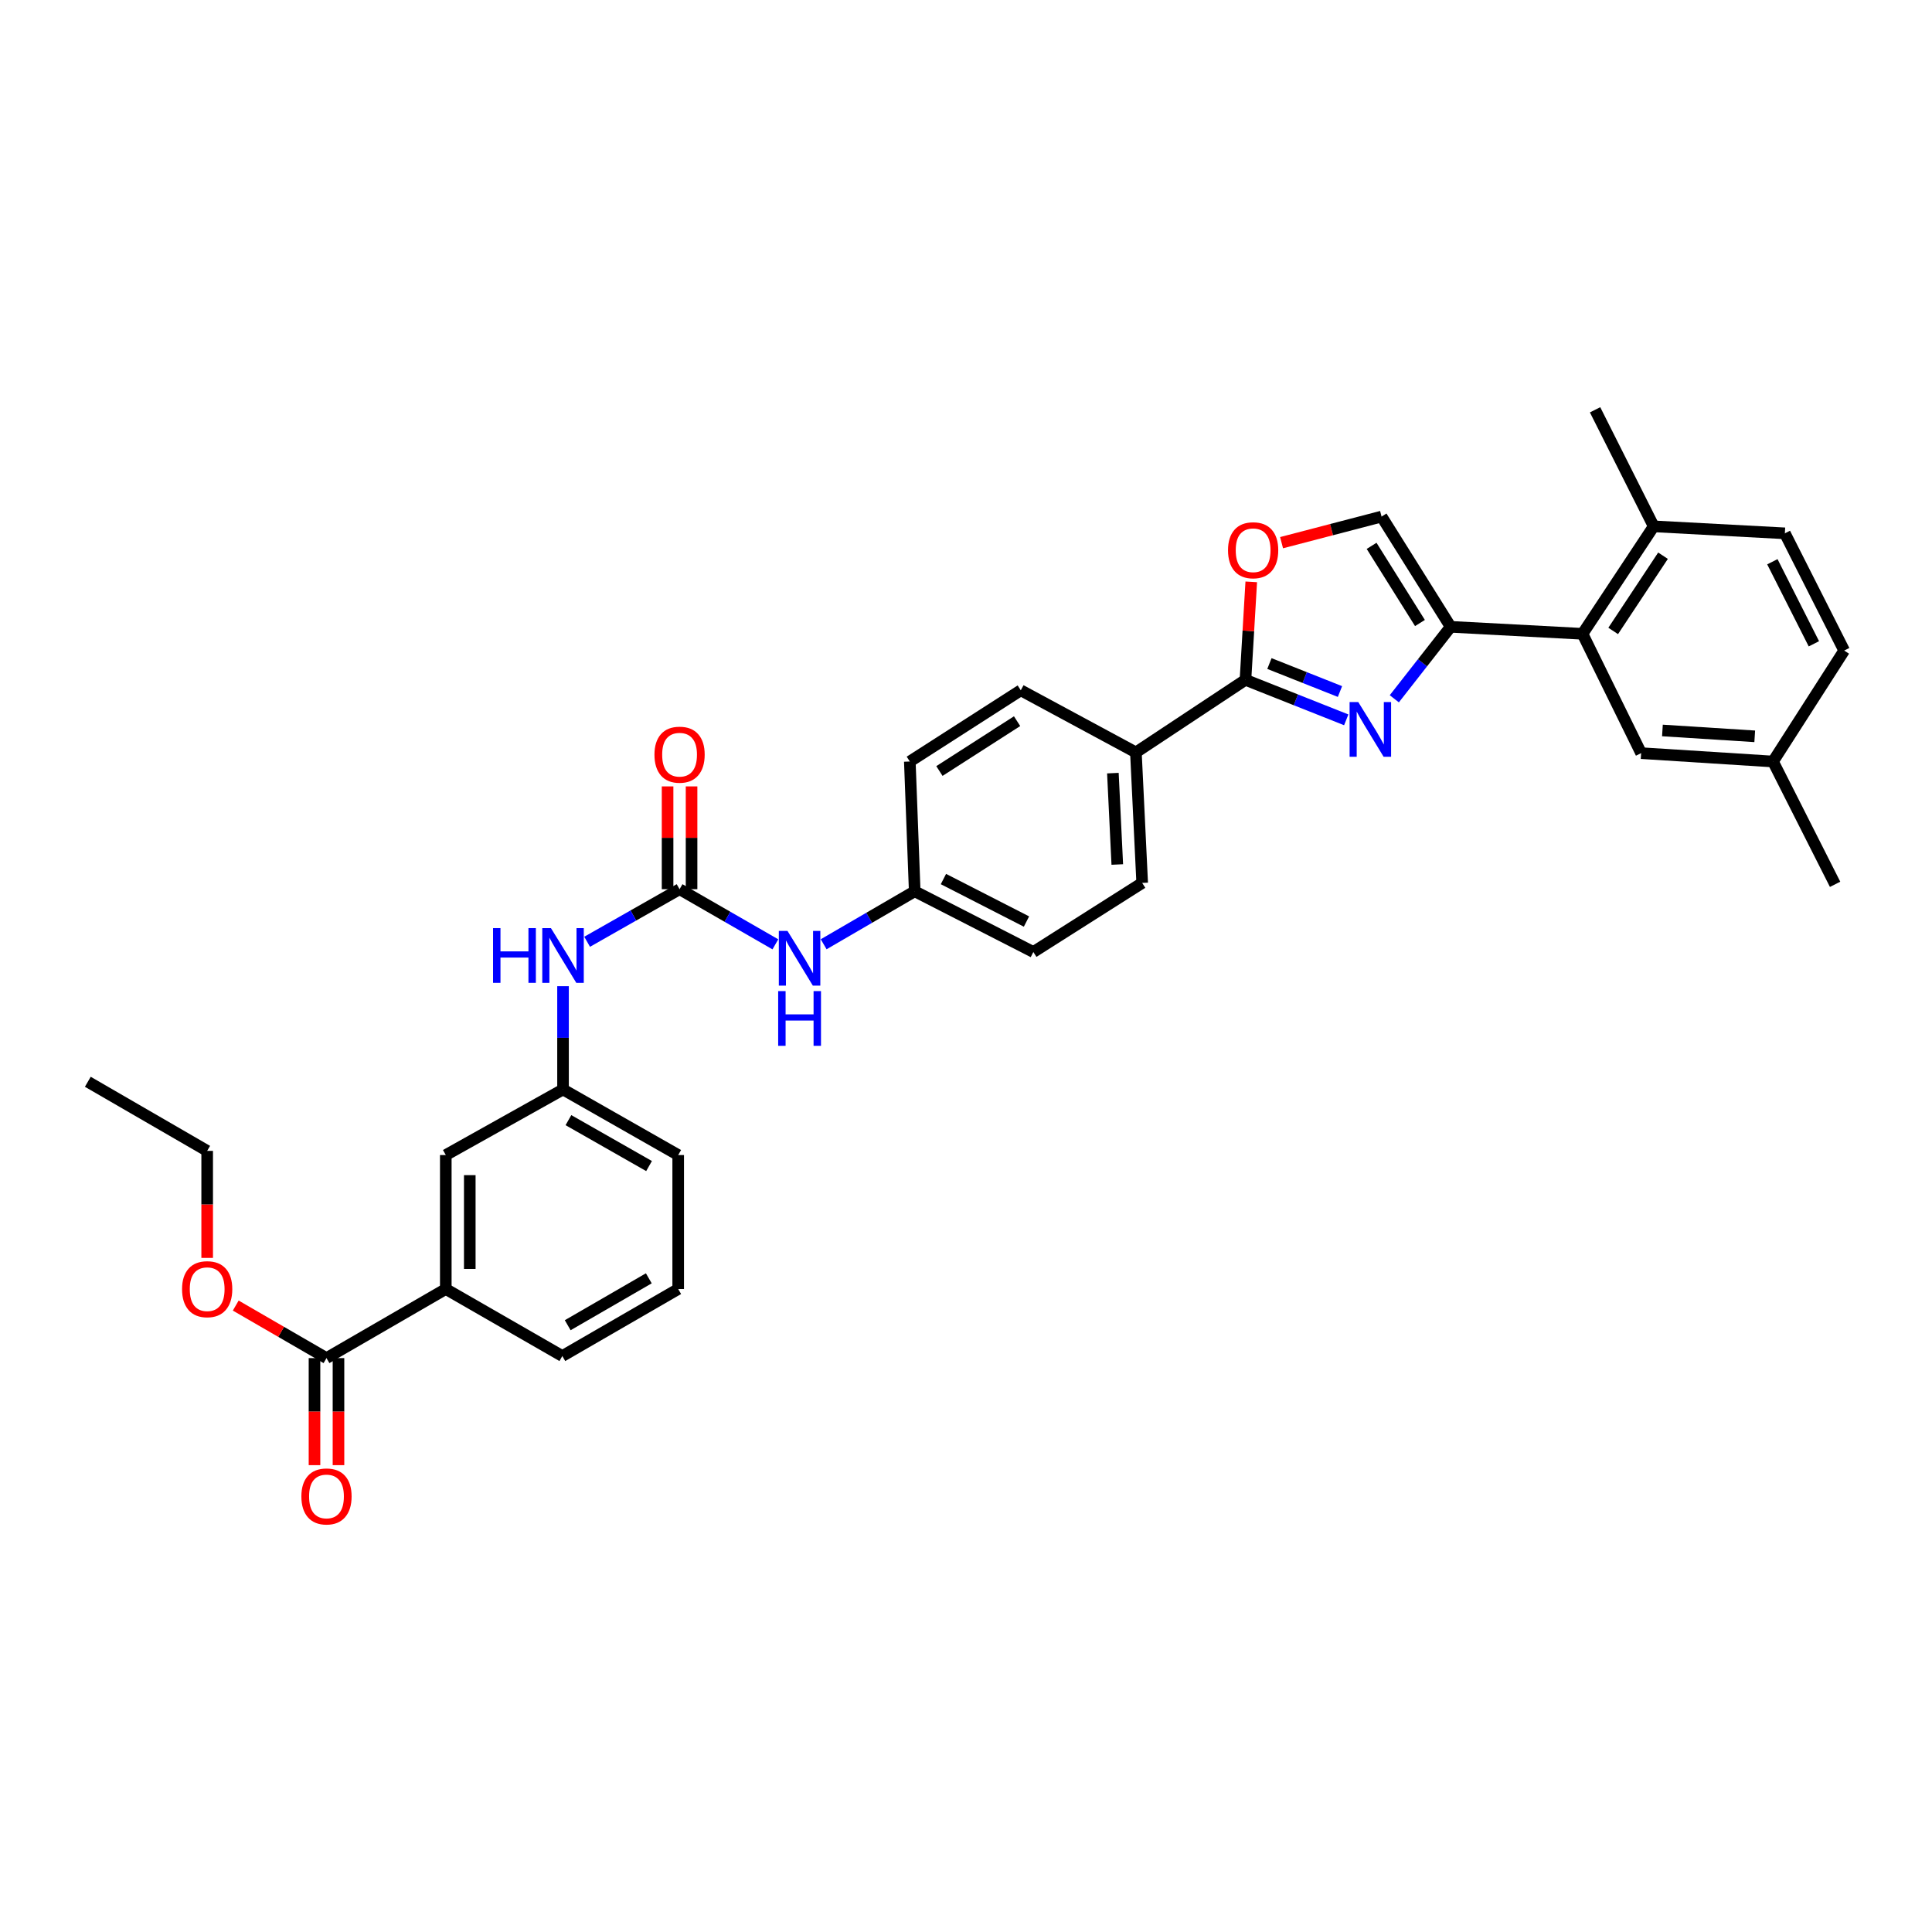 <?xml version='1.0' encoding='iso-8859-1'?>
<svg version='1.1' baseProfile='full'
              xmlns='http://www.w3.org/2000/svg'
                      xmlns:rdkit='http://www.rdkit.org/xml'
                      xmlns:xlink='http://www.w3.org/1999/xlink'
                  xml:space='preserve'
width='1000px' height='1000px' viewBox='0 0 1000 1000'>
<!-- END OF HEADER -->
<rect style='opacity:1.0;fill:#FFFFFF;stroke:none' width='1000' height='1000' x='0' y='0'> </rect>
<path class='bond-0' d='M 721.692,361.69 L 736.272,343.065' style='fill:none;fill-rule:evenodd;stroke:#0000FF;stroke-width:6px;stroke-linecap:butt;stroke-linejoin:miter;stroke-opacity:1' />
<path class='bond-0' d='M 736.272,343.065 L 750.851,324.441' style='fill:none;fill-rule:evenodd;stroke:#000000;stroke-width:6px;stroke-linecap:butt;stroke-linejoin:miter;stroke-opacity:1' />
<path class='bond-1' d='M 696.81,372.584 L 670.729,362.234' style='fill:none;fill-rule:evenodd;stroke:#0000FF;stroke-width:6px;stroke-linecap:butt;stroke-linejoin:miter;stroke-opacity:1' />
<path class='bond-1' d='M 670.729,362.234 L 644.648,351.885' style='fill:none;fill-rule:evenodd;stroke:#000000;stroke-width:6px;stroke-linecap:butt;stroke-linejoin:miter;stroke-opacity:1' />
<path class='bond-1' d='M 693.565,357.939 L 675.308,350.695' style='fill:none;fill-rule:evenodd;stroke:#0000FF;stroke-width:6px;stroke-linecap:butt;stroke-linejoin:miter;stroke-opacity:1' />
<path class='bond-1' d='M 675.308,350.695 L 657.051,343.45' style='fill:none;fill-rule:evenodd;stroke:#000000;stroke-width:6px;stroke-linecap:butt;stroke-linejoin:miter;stroke-opacity:1' />
<path class='bond-4' d='M 750.851,324.441 L 819.105,328.062' style='fill:none;fill-rule:evenodd;stroke:#000000;stroke-width:6px;stroke-linecap:butt;stroke-linejoin:miter;stroke-opacity:1' />
<path class='bond-5' d='M 750.851,324.441 L 715.096,267.38' style='fill:none;fill-rule:evenodd;stroke:#000000;stroke-width:6px;stroke-linecap:butt;stroke-linejoin:miter;stroke-opacity:1' />
<path class='bond-5' d='M 734.967,322.474 L 709.939,282.532' style='fill:none;fill-rule:evenodd;stroke:#000000;stroke-width:6px;stroke-linecap:butt;stroke-linejoin:miter;stroke-opacity:1' />
<path class='bond-3' d='M 644.648,351.885 L 646.148,326.527' style='fill:none;fill-rule:evenodd;stroke:#000000;stroke-width:6px;stroke-linecap:butt;stroke-linejoin:miter;stroke-opacity:1' />
<path class='bond-3' d='M 646.148,326.527 L 647.648,301.169' style='fill:none;fill-rule:evenodd;stroke:#FF0000;stroke-width:6px;stroke-linecap:butt;stroke-linejoin:miter;stroke-opacity:1' />
<path class='bond-10' d='M 644.648,351.885 L 587.939,389.44' style='fill:none;fill-rule:evenodd;stroke:#000000;stroke-width:6px;stroke-linecap:butt;stroke-linejoin:miter;stroke-opacity:1' />
<path class='bond-2' d='M 351.745,460.253 L 376.537,474.521' style='fill:none;fill-rule:evenodd;stroke:#000000;stroke-width:6px;stroke-linecap:butt;stroke-linejoin:miter;stroke-opacity:1' />
<path class='bond-2' d='M 376.537,474.521 L 401.329,488.789' style='fill:none;fill-rule:evenodd;stroke:#0000FF;stroke-width:6px;stroke-linecap:butt;stroke-linejoin:miter;stroke-opacity:1' />
<path class='bond-7' d='M 351.745,460.253 L 327.821,473.857' style='fill:none;fill-rule:evenodd;stroke:#000000;stroke-width:6px;stroke-linecap:butt;stroke-linejoin:miter;stroke-opacity:1' />
<path class='bond-7' d='M 327.821,473.857 L 303.897,487.46' style='fill:none;fill-rule:evenodd;stroke:#0000FF;stroke-width:6px;stroke-linecap:butt;stroke-linejoin:miter;stroke-opacity:1' />
<path class='bond-13' d='M 357.952,460.253 L 357.952,433.646' style='fill:none;fill-rule:evenodd;stroke:#000000;stroke-width:6px;stroke-linecap:butt;stroke-linejoin:miter;stroke-opacity:1' />
<path class='bond-13' d='M 357.952,433.646 L 357.952,407.04' style='fill:none;fill-rule:evenodd;stroke:#FF0000;stroke-width:6px;stroke-linecap:butt;stroke-linejoin:miter;stroke-opacity:1' />
<path class='bond-13' d='M 345.537,460.253 L 345.537,433.646' style='fill:none;fill-rule:evenodd;stroke:#000000;stroke-width:6px;stroke-linecap:butt;stroke-linejoin:miter;stroke-opacity:1' />
<path class='bond-13' d='M 345.537,433.646 L 345.537,407.04' style='fill:none;fill-rule:evenodd;stroke:#FF0000;stroke-width:6px;stroke-linecap:butt;stroke-linejoin:miter;stroke-opacity:1' />
<path class='bond-33' d='M 663.338,280.886 L 689.217,274.133' style='fill:none;fill-rule:evenodd;stroke:#FF0000;stroke-width:6px;stroke-linecap:butt;stroke-linejoin:miter;stroke-opacity:1' />
<path class='bond-33' d='M 689.217,274.133 L 715.096,267.38' style='fill:none;fill-rule:evenodd;stroke:#000000;stroke-width:6px;stroke-linecap:butt;stroke-linejoin:miter;stroke-opacity:1' />
<path class='bond-11' d='M 819.105,328.062 L 855.95,272.436' style='fill:none;fill-rule:evenodd;stroke:#000000;stroke-width:6px;stroke-linecap:butt;stroke-linejoin:miter;stroke-opacity:1' />
<path class='bond-11' d='M 834.982,326.574 L 860.774,287.636' style='fill:none;fill-rule:evenodd;stroke:#000000;stroke-width:6px;stroke-linecap:butt;stroke-linejoin:miter;stroke-opacity:1' />
<path class='bond-12' d='M 819.105,328.062 L 849.446,389.826' style='fill:none;fill-rule:evenodd;stroke:#000000;stroke-width:6px;stroke-linecap:butt;stroke-linejoin:miter;stroke-opacity:1' />
<path class='bond-6' d='M 168.99,702.952 L 230.741,667.197' style='fill:none;fill-rule:evenodd;stroke:#000000;stroke-width:6px;stroke-linecap:butt;stroke-linejoin:miter;stroke-opacity:1' />
<path class='bond-16' d='M 162.783,702.952 L 162.783,730.656' style='fill:none;fill-rule:evenodd;stroke:#000000;stroke-width:6px;stroke-linecap:butt;stroke-linejoin:miter;stroke-opacity:1' />
<path class='bond-16' d='M 162.783,730.656 L 162.783,758.361' style='fill:none;fill-rule:evenodd;stroke:#FF0000;stroke-width:6px;stroke-linecap:butt;stroke-linejoin:miter;stroke-opacity:1' />
<path class='bond-16' d='M 175.198,702.952 L 175.198,730.656' style='fill:none;fill-rule:evenodd;stroke:#000000;stroke-width:6px;stroke-linecap:butt;stroke-linejoin:miter;stroke-opacity:1' />
<path class='bond-16' d='M 175.198,730.656 L 175.198,758.361' style='fill:none;fill-rule:evenodd;stroke:#FF0000;stroke-width:6px;stroke-linecap:butt;stroke-linejoin:miter;stroke-opacity:1' />
<path class='bond-22' d='M 168.99,702.952 L 145.503,689.354' style='fill:none;fill-rule:evenodd;stroke:#000000;stroke-width:6px;stroke-linecap:butt;stroke-linejoin:miter;stroke-opacity:1' />
<path class='bond-22' d='M 145.503,689.354 L 122.017,675.756' style='fill:none;fill-rule:evenodd;stroke:#FF0000;stroke-width:6px;stroke-linecap:butt;stroke-linejoin:miter;stroke-opacity:1' />
<path class='bond-15' d='M 291.422,510.447 L 291.422,537.176' style='fill:none;fill-rule:evenodd;stroke:#0000FF;stroke-width:6px;stroke-linecap:butt;stroke-linejoin:miter;stroke-opacity:1' />
<path class='bond-15' d='M 291.422,537.176 L 291.422,563.904' style='fill:none;fill-rule:evenodd;stroke:#000000;stroke-width:6px;stroke-linecap:butt;stroke-linejoin:miter;stroke-opacity:1' />
<path class='bond-8' d='M 230.741,667.197 L 230.741,597.852' style='fill:none;fill-rule:evenodd;stroke:#000000;stroke-width:6px;stroke-linecap:butt;stroke-linejoin:miter;stroke-opacity:1' />
<path class='bond-8' d='M 243.156,656.795 L 243.156,608.254' style='fill:none;fill-rule:evenodd;stroke:#000000;stroke-width:6px;stroke-linecap:butt;stroke-linejoin:miter;stroke-opacity:1' />
<path class='bond-36' d='M 230.741,667.197 L 291.063,701.883' style='fill:none;fill-rule:evenodd;stroke:#000000;stroke-width:6px;stroke-linecap:butt;stroke-linejoin:miter;stroke-opacity:1' />
<path class='bond-9' d='M 426.325,488.75 L 449.889,475.04' style='fill:none;fill-rule:evenodd;stroke:#0000FF;stroke-width:6px;stroke-linecap:butt;stroke-linejoin:miter;stroke-opacity:1' />
<path class='bond-9' d='M 449.889,475.04 L 473.453,461.329' style='fill:none;fill-rule:evenodd;stroke:#000000;stroke-width:6px;stroke-linecap:butt;stroke-linejoin:miter;stroke-opacity:1' />
<path class='bond-17' d='M 587.939,389.44 L 591.195,456.998' style='fill:none;fill-rule:evenodd;stroke:#000000;stroke-width:6px;stroke-linecap:butt;stroke-linejoin:miter;stroke-opacity:1' />
<path class='bond-17' d='M 576.027,400.171 L 578.306,447.462' style='fill:none;fill-rule:evenodd;stroke:#000000;stroke-width:6px;stroke-linecap:butt;stroke-linejoin:miter;stroke-opacity:1' />
<path class='bond-18' d='M 587.939,389.44 L 528.354,357.299' style='fill:none;fill-rule:evenodd;stroke:#000000;stroke-width:6px;stroke-linecap:butt;stroke-linejoin:miter;stroke-opacity:1' />
<path class='bond-19' d='M 855.95,272.436 L 923.846,276.05' style='fill:none;fill-rule:evenodd;stroke:#000000;stroke-width:6px;stroke-linecap:butt;stroke-linejoin:miter;stroke-opacity:1' />
<path class='bond-29' d='M 855.95,272.436 L 825.609,212.113' style='fill:none;fill-rule:evenodd;stroke:#000000;stroke-width:6px;stroke-linecap:butt;stroke-linejoin:miter;stroke-opacity:1' />
<path class='bond-21' d='M 849.446,389.826 L 917.701,394.158' style='fill:none;fill-rule:evenodd;stroke:#000000;stroke-width:6px;stroke-linecap:butt;stroke-linejoin:miter;stroke-opacity:1' />
<path class='bond-21' d='M 860.471,378.086 L 908.249,381.118' style='fill:none;fill-rule:evenodd;stroke:#000000;stroke-width:6px;stroke-linecap:butt;stroke-linejoin:miter;stroke-opacity:1' />
<path class='bond-14' d='M 230.741,597.852 L 291.422,563.904' style='fill:none;fill-rule:evenodd;stroke:#000000;stroke-width:6px;stroke-linecap:butt;stroke-linejoin:miter;stroke-opacity:1' />
<path class='bond-28' d='M 291.422,563.904 L 351.035,597.852' style='fill:none;fill-rule:evenodd;stroke:#000000;stroke-width:6px;stroke-linecap:butt;stroke-linejoin:miter;stroke-opacity:1' />
<path class='bond-28' d='M 294.22,579.785 L 335.949,603.548' style='fill:none;fill-rule:evenodd;stroke:#000000;stroke-width:6px;stroke-linecap:butt;stroke-linejoin:miter;stroke-opacity:1' />
<path class='bond-24' d='M 591.195,456.998 L 534.858,492.753' style='fill:none;fill-rule:evenodd;stroke:#000000;stroke-width:6px;stroke-linecap:butt;stroke-linejoin:miter;stroke-opacity:1' />
<path class='bond-23' d='M 528.354,357.299 L 470.921,394.158' style='fill:none;fill-rule:evenodd;stroke:#000000;stroke-width:6px;stroke-linecap:butt;stroke-linejoin:miter;stroke-opacity:1' />
<path class='bond-23' d='M 526.445,373.276 L 486.242,399.077' style='fill:none;fill-rule:evenodd;stroke:#000000;stroke-width:6px;stroke-linecap:butt;stroke-linejoin:miter;stroke-opacity:1' />
<path class='bond-35' d='M 923.846,276.05 L 954.545,336.732' style='fill:none;fill-rule:evenodd;stroke:#000000;stroke-width:6px;stroke-linecap:butt;stroke-linejoin:miter;stroke-opacity:1' />
<path class='bond-35' d='M 917.373,290.757 L 938.863,333.234' style='fill:none;fill-rule:evenodd;stroke:#000000;stroke-width:6px;stroke-linecap:butt;stroke-linejoin:miter;stroke-opacity:1' />
<path class='bond-20' d='M 473.453,461.329 L 470.921,394.158' style='fill:none;fill-rule:evenodd;stroke:#000000;stroke-width:6px;stroke-linecap:butt;stroke-linejoin:miter;stroke-opacity:1' />
<path class='bond-34' d='M 473.453,461.329 L 534.858,492.753' style='fill:none;fill-rule:evenodd;stroke:#000000;stroke-width:6px;stroke-linecap:butt;stroke-linejoin:miter;stroke-opacity:1' />
<path class='bond-34' d='M 488.319,454.991 L 531.303,476.988' style='fill:none;fill-rule:evenodd;stroke:#000000;stroke-width:6px;stroke-linecap:butt;stroke-linejoin:miter;stroke-opacity:1' />
<path class='bond-25' d='M 917.701,394.158 L 954.545,336.732' style='fill:none;fill-rule:evenodd;stroke:#000000;stroke-width:6px;stroke-linecap:butt;stroke-linejoin:miter;stroke-opacity:1' />
<path class='bond-31' d='M 917.701,394.158 L 949.842,457.722' style='fill:none;fill-rule:evenodd;stroke:#000000;stroke-width:6px;stroke-linecap:butt;stroke-linejoin:miter;stroke-opacity:1' />
<path class='bond-30' d='M 107.233,651.089 L 107.233,623.391' style='fill:none;fill-rule:evenodd;stroke:#FF0000;stroke-width:6px;stroke-linecap:butt;stroke-linejoin:miter;stroke-opacity:1' />
<path class='bond-30' d='M 107.233,623.391 L 107.233,595.693' style='fill:none;fill-rule:evenodd;stroke:#000000;stroke-width:6px;stroke-linecap:butt;stroke-linejoin:miter;stroke-opacity:1' />
<path class='bond-26' d='M 291.063,701.883 L 351.035,667.197' style='fill:none;fill-rule:evenodd;stroke:#000000;stroke-width:6px;stroke-linecap:butt;stroke-linejoin:miter;stroke-opacity:1' />
<path class='bond-26' d='M 293.843,685.933 L 335.823,661.653' style='fill:none;fill-rule:evenodd;stroke:#000000;stroke-width:6px;stroke-linecap:butt;stroke-linejoin:miter;stroke-opacity:1' />
<path class='bond-27' d='M 351.035,667.197 L 351.035,597.852' style='fill:none;fill-rule:evenodd;stroke:#000000;stroke-width:6px;stroke-linecap:butt;stroke-linejoin:miter;stroke-opacity:1' />
<path class='bond-32' d='M 107.233,595.693 L 45.455,559.925' style='fill:none;fill-rule:evenodd;stroke:#000000;stroke-width:6px;stroke-linecap:butt;stroke-linejoin:miter;stroke-opacity:1' />
<path  class='atom-0' d='M 703.028 363.375
L 712.308 378.375
Q 713.228 379.855, 714.708 382.535
Q 716.188 385.215, 716.268 385.375
L 716.268 363.375
L 720.028 363.375
L 720.028 391.695
L 716.148 391.695
L 706.188 375.295
Q 705.028 373.375, 703.788 371.175
Q 702.588 368.975, 702.228 368.295
L 702.228 391.695
L 698.548 391.695
L 698.548 363.375
L 703.028 363.375
' fill='#0000FF'/>
<path  class='atom-4' d='M 635.621 284.807
Q 635.621 278.007, 638.981 274.207
Q 642.341 270.407, 648.621 270.407
Q 654.901 270.407, 658.261 274.207
Q 661.621 278.007, 661.621 284.807
Q 661.621 291.687, 658.221 295.607
Q 654.821 299.487, 648.621 299.487
Q 642.381 299.487, 638.981 295.607
Q 635.621 291.727, 635.621 284.807
M 648.621 296.287
Q 652.941 296.287, 655.261 293.407
Q 657.621 290.487, 657.621 284.807
Q 657.621 279.247, 655.261 276.447
Q 652.941 273.607, 648.621 273.607
Q 644.301 273.607, 641.941 276.407
Q 639.621 279.207, 639.621 284.807
Q 639.621 290.527, 641.941 293.407
Q 644.301 296.287, 648.621 296.287
' fill='#FF0000'/>
<path  class='atom-8' d='M 255.202 480.393
L 259.042 480.393
L 259.042 492.433
L 273.522 492.433
L 273.522 480.393
L 277.362 480.393
L 277.362 508.713
L 273.522 508.713
L 273.522 495.633
L 259.042 495.633
L 259.042 508.713
L 255.202 508.713
L 255.202 480.393
' fill='#0000FF'/>
<path  class='atom-8' d='M 285.162 480.393
L 294.442 495.393
Q 295.362 496.873, 296.842 499.553
Q 298.322 502.233, 298.402 502.393
L 298.402 480.393
L 302.162 480.393
L 302.162 508.713
L 298.282 508.713
L 288.322 492.313
Q 287.162 490.393, 285.922 488.193
Q 284.722 485.993, 284.362 485.313
L 284.362 508.713
L 280.682 508.713
L 280.682 480.393
L 285.162 480.393
' fill='#0000FF'/>
<path  class='atom-10' d='M 407.601 481.842
L 416.881 496.842
Q 417.801 498.322, 419.281 501.002
Q 420.761 503.682, 420.841 503.842
L 420.841 481.842
L 424.601 481.842
L 424.601 510.162
L 420.721 510.162
L 410.761 493.762
Q 409.601 491.842, 408.361 489.642
Q 407.161 487.442, 406.801 486.762
L 406.801 510.162
L 403.121 510.162
L 403.121 481.842
L 407.601 481.842
' fill='#0000FF'/>
<path  class='atom-10' d='M 402.781 512.994
L 406.621 512.994
L 406.621 525.034
L 421.101 525.034
L 421.101 512.994
L 424.941 512.994
L 424.941 541.314
L 421.101 541.314
L 421.101 528.234
L 406.621 528.234
L 406.621 541.314
L 402.781 541.314
L 402.781 512.994
' fill='#0000FF'/>
<path  class='atom-14' d='M 338.745 390.617
Q 338.745 383.817, 342.105 380.017
Q 345.465 376.217, 351.745 376.217
Q 358.025 376.217, 361.385 380.017
Q 364.745 383.817, 364.745 390.617
Q 364.745 397.497, 361.345 401.417
Q 357.945 405.297, 351.745 405.297
Q 345.505 405.297, 342.105 401.417
Q 338.745 397.537, 338.745 390.617
M 351.745 402.097
Q 356.065 402.097, 358.385 399.217
Q 360.745 396.297, 360.745 390.617
Q 360.745 385.057, 358.385 382.257
Q 356.065 379.417, 351.745 379.417
Q 347.425 379.417, 345.065 382.217
Q 342.745 385.017, 342.745 390.617
Q 342.745 396.337, 345.065 399.217
Q 347.425 402.097, 351.745 402.097
' fill='#FF0000'/>
<path  class='atom-17' d='M 155.99 774.549
Q 155.99 767.749, 159.35 763.949
Q 162.71 760.149, 168.99 760.149
Q 175.27 760.149, 178.63 763.949
Q 181.99 767.749, 181.99 774.549
Q 181.99 781.429, 178.59 785.349
Q 175.19 789.229, 168.99 789.229
Q 162.75 789.229, 159.35 785.349
Q 155.99 781.469, 155.99 774.549
M 168.99 786.029
Q 173.31 786.029, 175.63 783.149
Q 177.99 780.229, 177.99 774.549
Q 177.99 768.989, 175.63 766.189
Q 173.31 763.349, 168.99 763.349
Q 164.67 763.349, 162.31 766.149
Q 159.99 768.949, 159.99 774.549
Q 159.99 780.269, 162.31 783.149
Q 164.67 786.029, 168.99 786.029
' fill='#FF0000'/>
<path  class='atom-23' d='M 94.233 667.277
Q 94.233 660.477, 97.593 656.677
Q 100.953 652.877, 107.233 652.877
Q 113.513 652.877, 116.873 656.677
Q 120.233 660.477, 120.233 667.277
Q 120.233 674.157, 116.833 678.077
Q 113.433 681.957, 107.233 681.957
Q 100.993 681.957, 97.593 678.077
Q 94.233 674.197, 94.233 667.277
M 107.233 678.757
Q 111.553 678.757, 113.873 675.877
Q 116.233 672.957, 116.233 667.277
Q 116.233 661.717, 113.873 658.917
Q 111.553 656.077, 107.233 656.077
Q 102.913 656.077, 100.553 658.877
Q 98.233 661.677, 98.233 667.277
Q 98.233 672.997, 100.553 675.877
Q 102.913 678.757, 107.233 678.757
' fill='#FF0000'/>
</svg>
